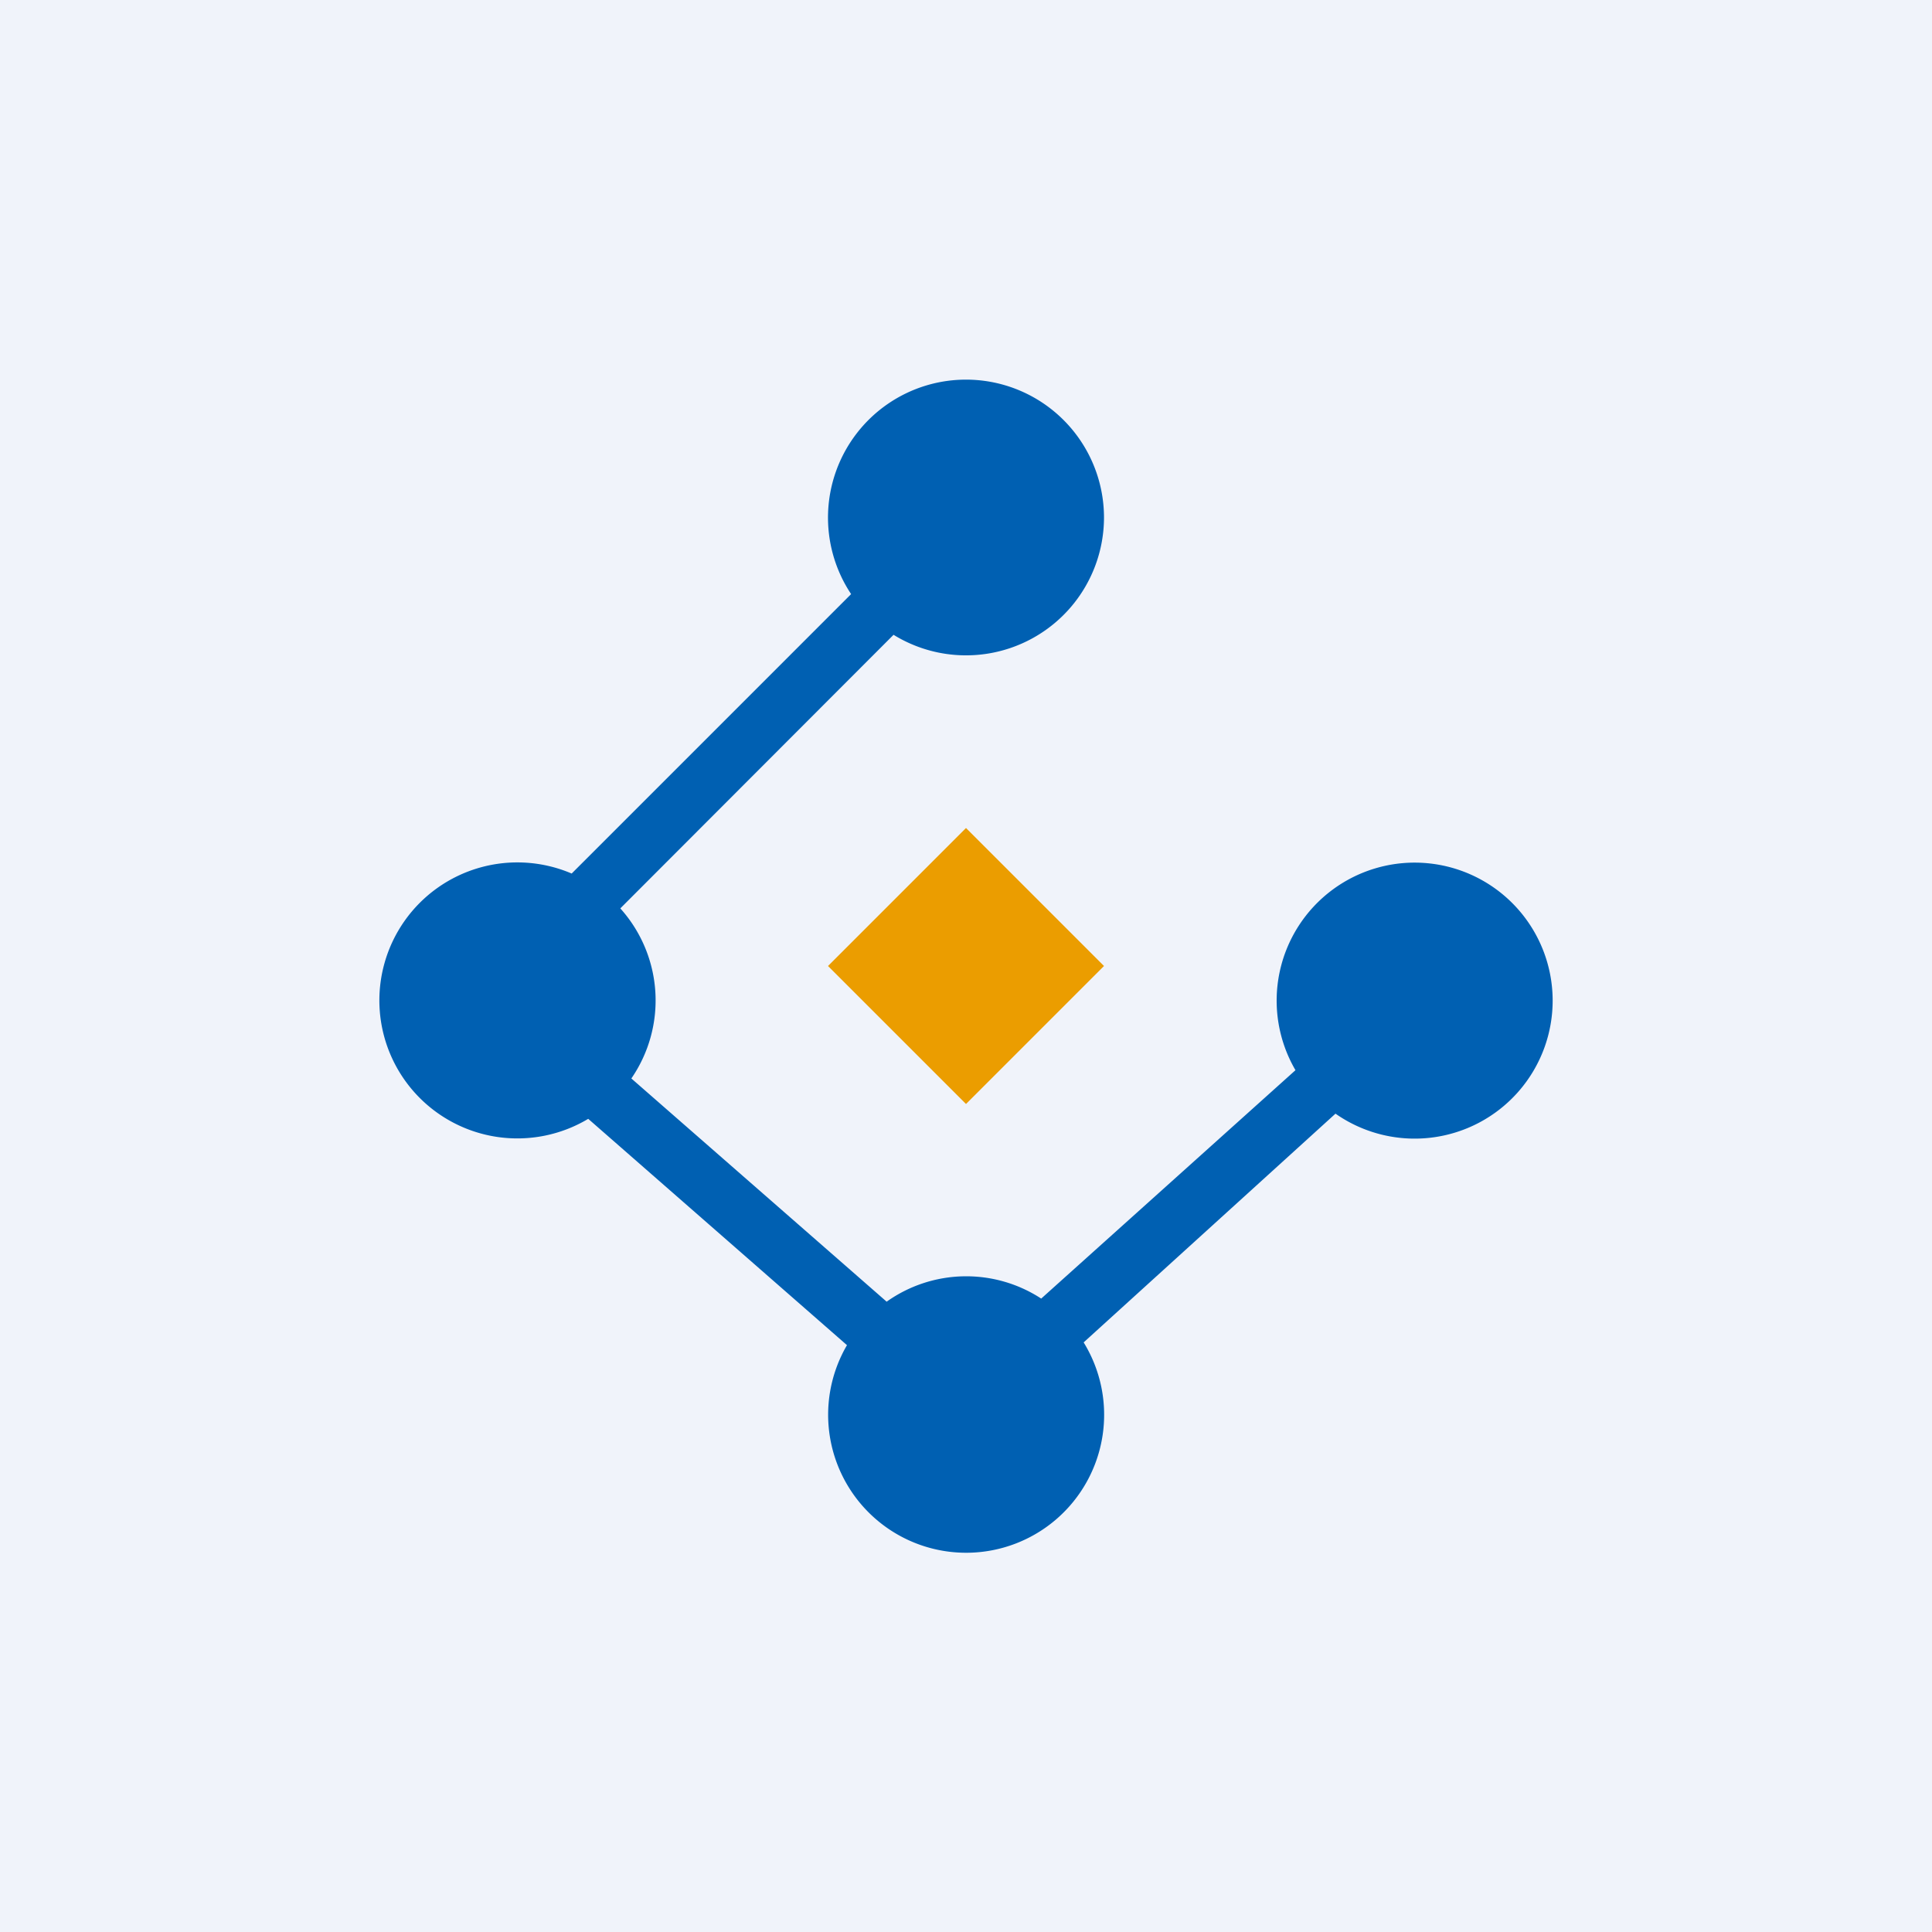<svg width="56" height="56" viewBox="0 0 56 56" xmlns="http://www.w3.org/2000/svg"><path fill="#F0F3FA" d="M0 0h56v56H0z"/><path d="M32 15a4 4 0 0 1-6.1 3.4l-7.92 7.93a3.99 3.99 0 0 1 .32 4.93l7.4 6.47a3.98 3.98 0 0 1 4.48-.09l7.37-6.62a4 4 0 1 1 1.16 1.26l-7.3 6.63a4 4 0 1 1-6.86.08l-7.5-6.56a4 4 0 1 1-.48-7.11l8.1-8.1A4 4 0 1 1 32 15Z" fill="#0060B2"/><path d="m24 28 4-4 4 4-4 4-4-4Z" fill="#EB9D00"/></svg>